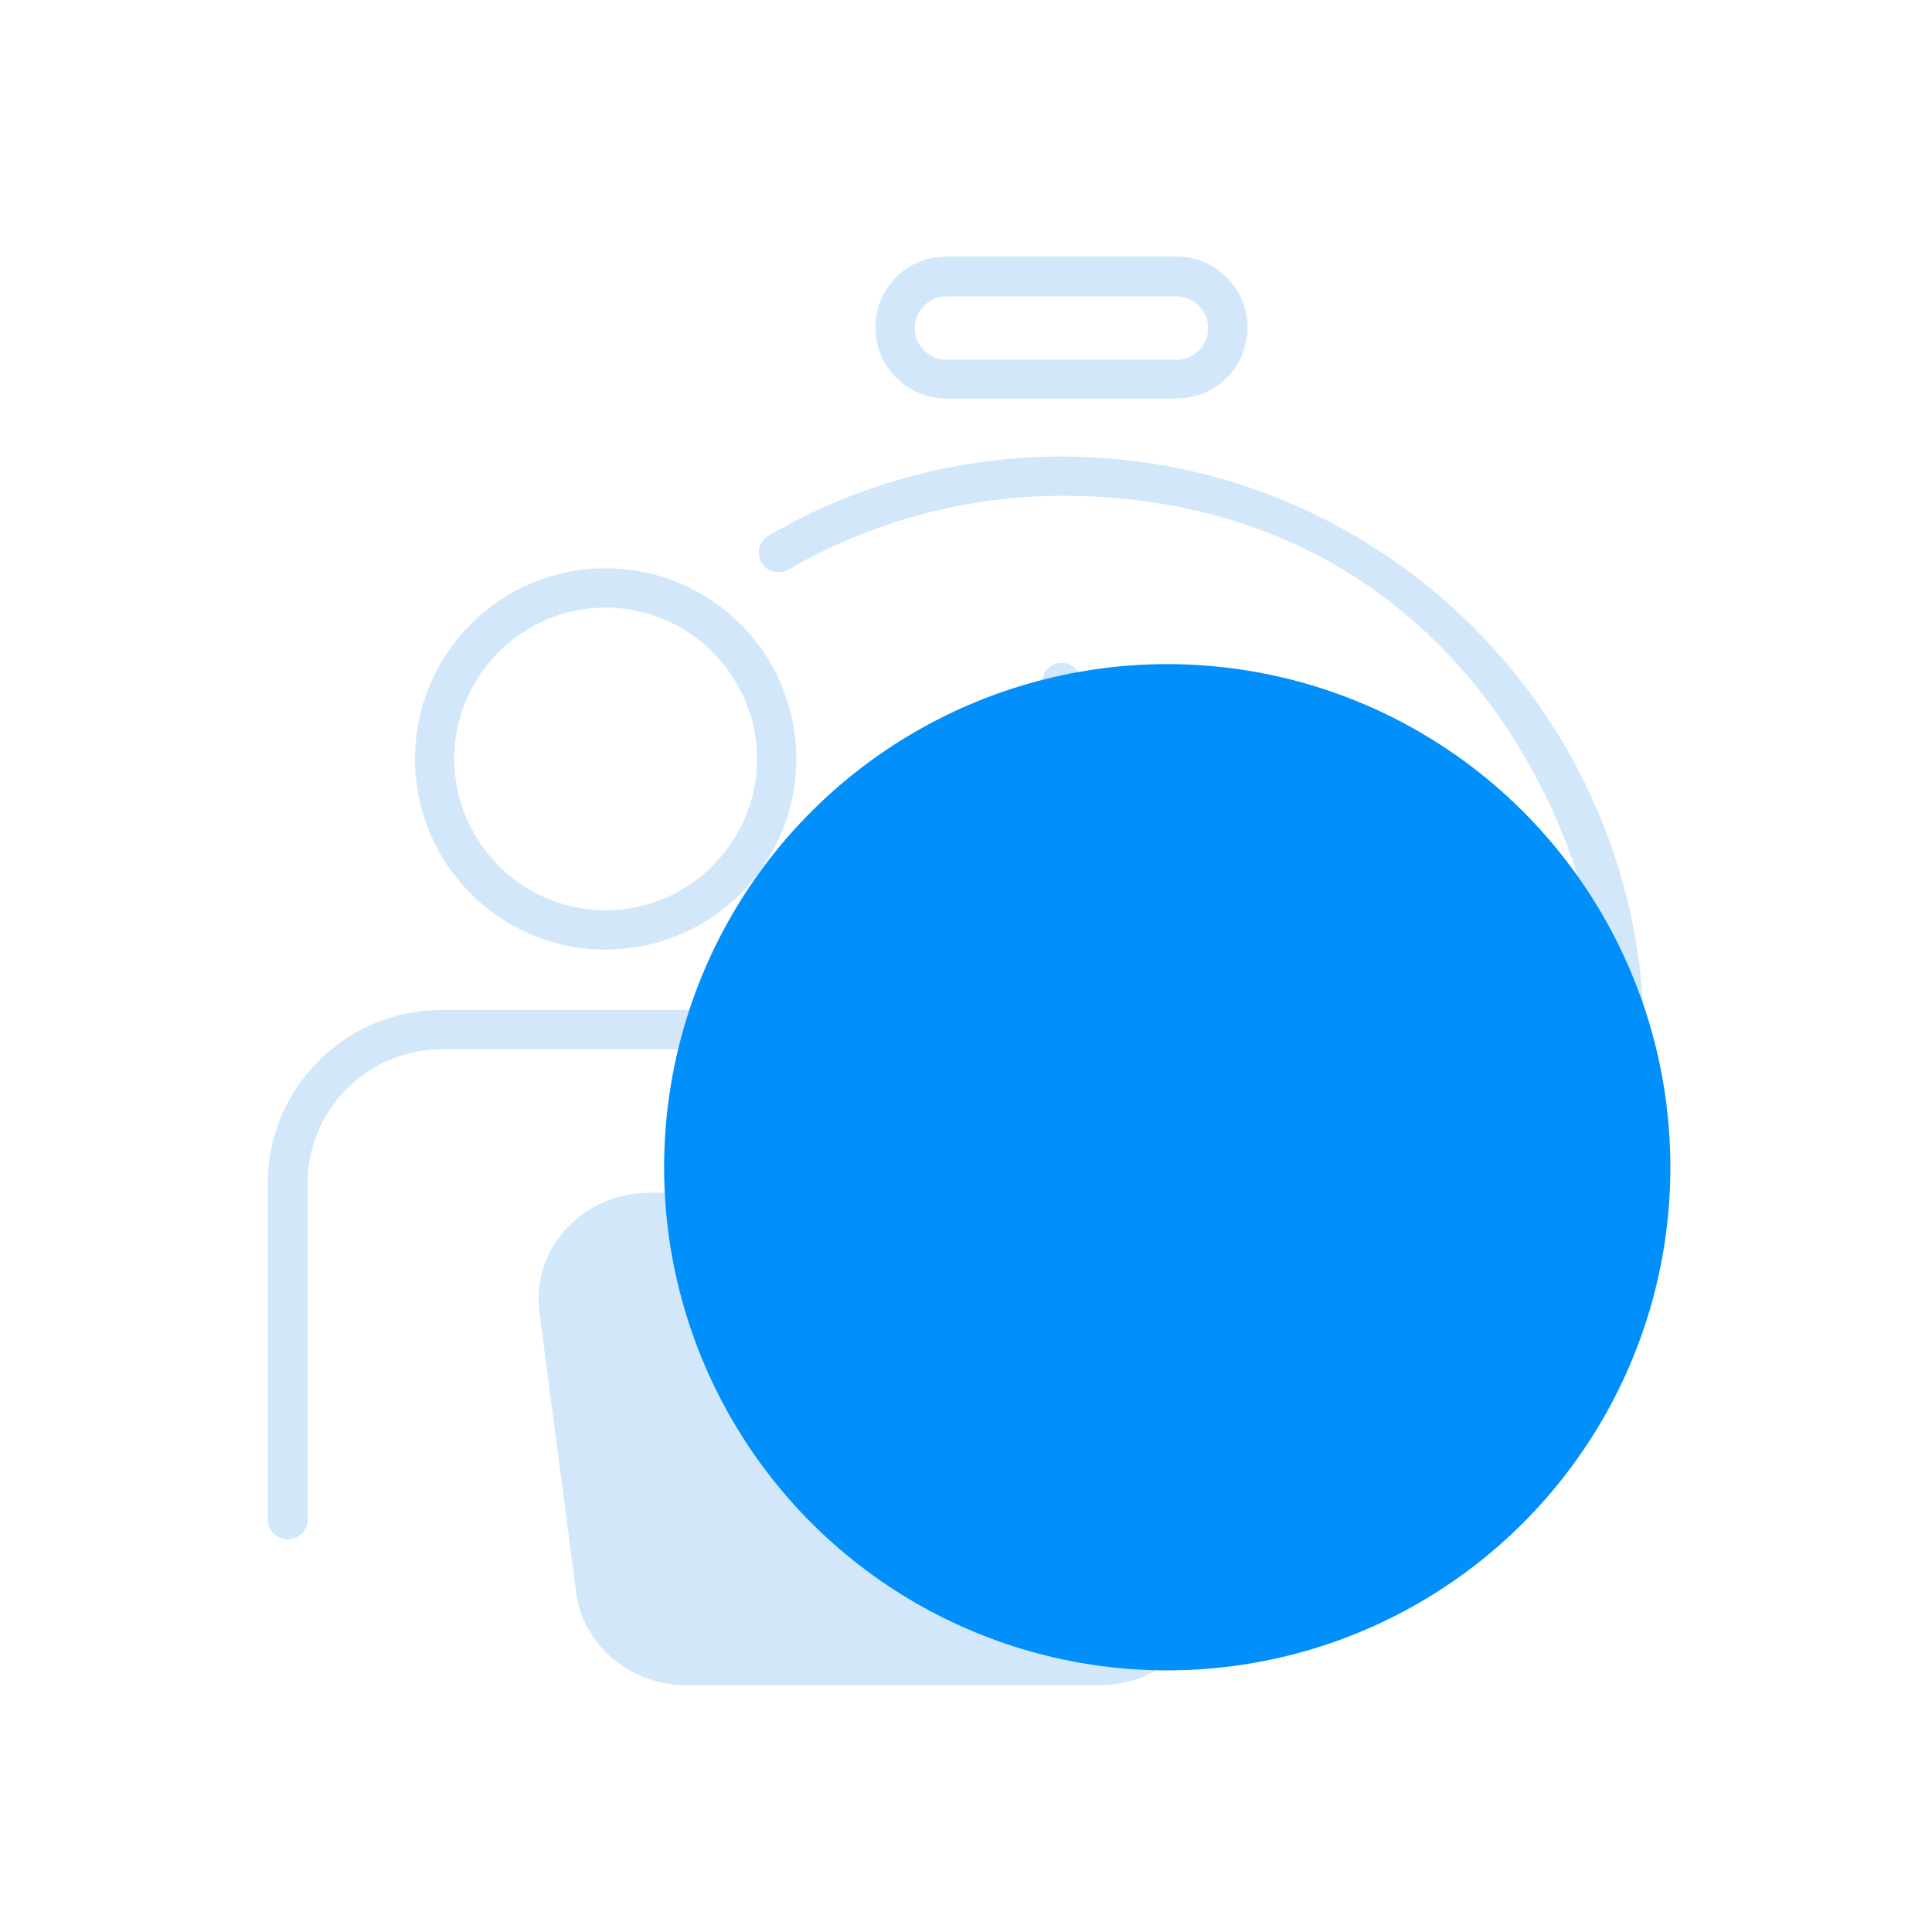 <svg xmlns="http://www.w3.org/2000/svg" width="96" height="96" viewBox="0 0 96 96" fill="none"><path d="M64.303 77.795C64.019 77.795 63.763 77.624 63.649 77.368C63.478 76.998 63.649 76.571 64.019 76.4C73.727 71.988 79.99 62.251 79.99 51.604C79.99 40.956 72 24.387 52.774 24.387C48 24.387 43.208 25.669 39.051 28.088C38.71 28.288 38.254 28.174 38.055 27.832C37.856 27.491 37.97 27.035 38.311 26.836C42.667 24.274 47.678 22.936 52.774 22.936C68.574 22.936 81.442 35.803 81.442 51.604C81.442 64 74.837 73.07 64.617 77.71C64.531 77.767 64.417 77.767 64.303 77.767V77.795Z" fill="#D2E8FA" stroke="#D2E8FA" stroke-width="0.5"></path><path d="M58.465 19.548H47.02C45.227 19.548 43.746 18.096 43.746 16.274C43.746 14.452 45.198 13 47.02 13H58.465C60.258 13 61.739 14.452 61.739 16.274C61.739 18.096 60.287 19.548 58.465 19.548ZM47.02 14.48C46.024 14.48 45.198 15.306 45.198 16.302C45.198 17.299 46.024 18.124 47.02 18.124H58.465C59.461 18.124 60.287 17.299 60.287 16.302C60.287 15.306 59.461 14.48 58.465 14.48H47.02Z" fill="#D2E8FA" stroke="#D2E8FA" stroke-width="0.5"></path><path d="M52.747 55.618C50.555 55.618 48.762 53.824 48.762 51.632C48.762 49.44 50.555 47.647 52.747 47.647C54.94 47.647 56.733 49.44 56.733 51.632C56.733 53.824 54.94 55.618 52.747 55.618ZM52.747 49.07C51.352 49.07 50.214 50.209 50.214 51.604C50.214 52.999 51.352 54.138 52.747 54.138C54.142 54.138 55.281 52.999 55.281 51.604C55.281 50.209 54.142 49.07 52.747 49.07Z" fill="#D2E8FA" stroke="#D2E8FA" stroke-width="0.5"></path><path d="M52.751 49.07C52.352 49.07 52.039 48.757 52.039 48.33V33.896C52.039 33.498 52.352 33.184 52.751 33.184C53.149 33.184 53.462 33.498 53.462 33.896V48.33C53.462 48.728 53.149 49.07 52.751 49.07Z" fill="#D2E8FA" stroke="#D2E8FA" stroke-width="0.5"></path><path d="M14.295 76.23C13.896 76.23 13.555 75.917 13.555 75.518V58.807C13.555 54.195 17.313 50.437 21.925 50.437H38.266C41.454 50.437 44.33 52.202 45.753 55.078C45.924 55.448 45.782 55.875 45.44 56.045C45.07 56.216 44.643 56.074 44.472 55.732C43.305 53.369 40.913 51.889 38.294 51.889H21.953C18.138 51.889 15.035 54.992 15.035 58.807V75.518C15.035 75.917 14.722 76.23 14.295 76.23Z" fill="#D2E8FA" stroke="#D2E8FA" stroke-width="0.5"></path><path d="M30.095 46.935C24.999 46.935 20.871 42.807 20.871 37.711C20.871 32.615 24.999 28.488 30.095 28.488C35.191 28.488 39.319 32.615 39.319 37.711C39.319 42.807 35.191 46.935 30.095 46.935ZM30.095 29.939C25.796 29.939 22.323 33.441 22.323 37.711C22.323 41.982 25.825 45.483 30.095 45.483C34.365 45.483 37.867 41.982 37.867 37.711C37.867 33.441 34.365 29.939 30.095 29.939Z" fill="#D2E8FA" stroke="#D2E8FA" stroke-width="0.5"></path><path d="M54.665 83.489H34.111C31.434 83.489 29.185 81.582 28.872 79.076L27.05 65.155C26.879 63.76 27.278 62.394 28.246 61.312C29.242 60.173 30.723 59.518 32.288 59.518H56.459C58.024 59.518 59.505 60.173 60.501 61.312C61.441 62.394 61.868 63.76 61.697 65.155L59.875 79.076C59.562 81.582 57.284 83.489 54.637 83.489H54.665Z" fill="#D2E8FA"></path><path d="M29.328 62.251C28.644 63.02 28.36 63.959 28.474 64.956L30.296 78.877C30.523 80.671 32.175 82.037 34.111 82.037H54.665C56.601 82.037 58.252 80.671 58.48 78.877L60.302 64.956C60.416 63.988 60.131 63.02 59.448 62.251C58.708 61.426 57.626 60.942 56.487 60.942H32.317M54.665 83.489H34.111C31.434 83.489 29.185 81.582 28.872 79.076L27.05 65.155C26.879 63.76 27.278 62.394 28.246 61.312C29.242 60.173 30.723 59.518 32.288 59.518H56.459C58.024 59.518 59.505 60.173 60.501 61.312C61.441 62.394 61.868 63.76 61.697 65.155L59.875 79.076C59.562 81.582 57.284 83.489 54.637 83.489H54.665Z" stroke="#D2E8FA" stroke-width="0.5"></path><g style="mix-blend-mode:hard-light"><circle cx="58" cy="58" r="25" fill="#008FFB"></circle></g></svg>
